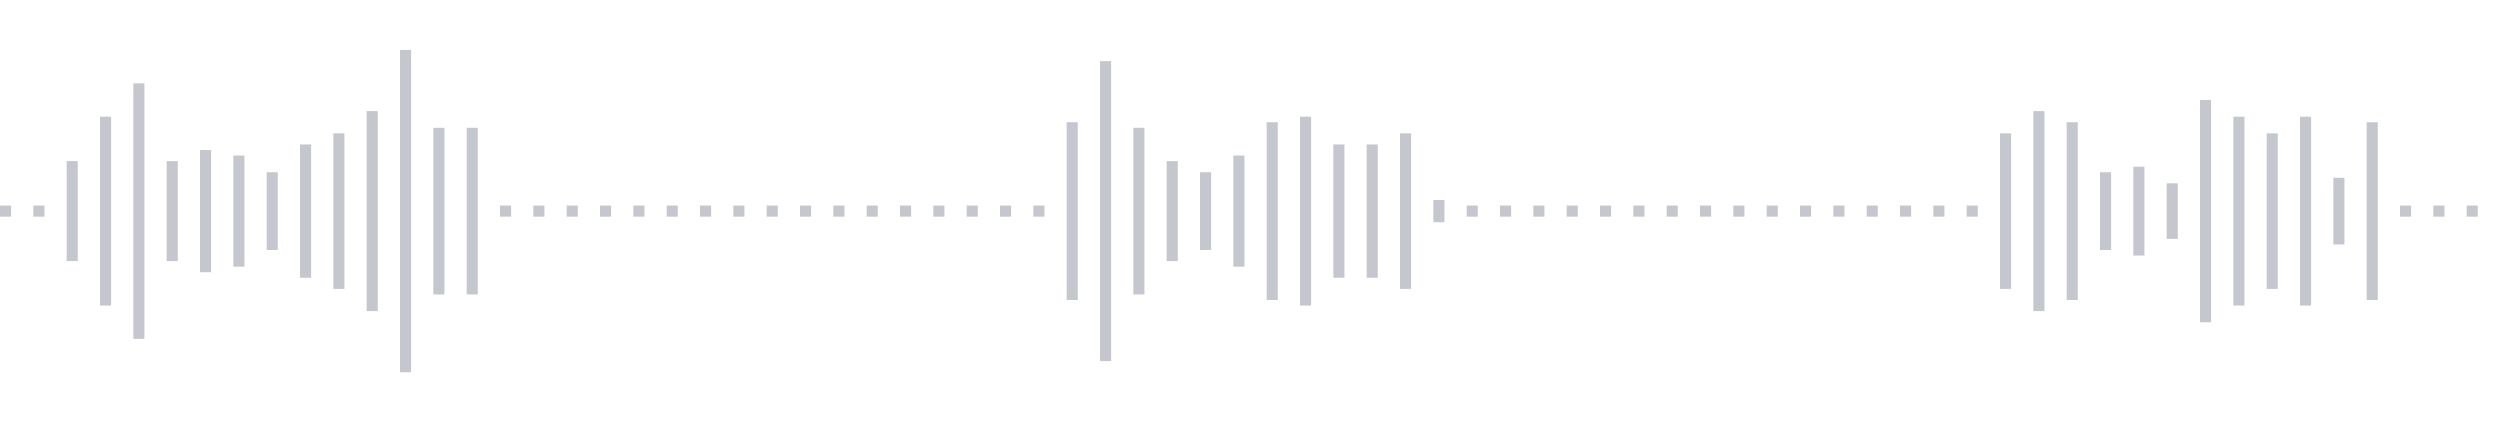 <svg xmlns="http://www.w3.org/2000/svg" xmlns:xlink="http://www.w3/org/1999/xlink" viewBox="0 0 225 38" preserveAspectRatio="none" width="100%" height="100%" fill="#C4C8CE"><g id="waveform-d9cc4faa-1e6c-4777-95fb-75828135b411"><rect x="0" y="18.5" width="1" height="1"/><rect x="3" y="18.5" width="1" height="1"/><rect x="6" y="14.5" width="1" height="9"/><rect x="9" y="10.5" width="1" height="17"/><rect x="12" y="7.5" width="1" height="23"/><rect x="15" y="14.5" width="1" height="9"/><rect x="18" y="13.5" width="1" height="11"/><rect x="21" y="14.0" width="1" height="10"/><rect x="24" y="15.5" width="1" height="7"/><rect x="27" y="13.0" width="1" height="12"/><rect x="30" y="12.0" width="1" height="14"/><rect x="33" y="10.0" width="1" height="18"/><rect x="36" y="4.5" width="1" height="29"/><rect x="39" y="11.5" width="1" height="15"/><rect x="42" y="11.5" width="1" height="15"/><rect x="45" y="18.5" width="1" height="1"/><rect x="48" y="18.5" width="1" height="1"/><rect x="51" y="18.5" width="1" height="1"/><rect x="54" y="18.5" width="1" height="1"/><rect x="57" y="18.5" width="1" height="1"/><rect x="60" y="18.5" width="1" height="1"/><rect x="63" y="18.5" width="1" height="1"/><rect x="66" y="18.5" width="1" height="1"/><rect x="69" y="18.5" width="1" height="1"/><rect x="72" y="18.5" width="1" height="1"/><rect x="75" y="18.5" width="1" height="1"/><rect x="78" y="18.5" width="1" height="1"/><rect x="81" y="18.5" width="1" height="1"/><rect x="84" y="18.5" width="1" height="1"/><rect x="87" y="18.5" width="1" height="1"/><rect x="90" y="18.5" width="1" height="1"/><rect x="93" y="18.5" width="1" height="1"/><rect x="96" y="11.0" width="1" height="16"/><rect x="99" y="5.5" width="1" height="27"/><rect x="102" y="11.5" width="1" height="15"/><rect x="105" y="14.5" width="1" height="9"/><rect x="108" y="15.5" width="1" height="7"/><rect x="111" y="14.0" width="1" height="10"/><rect x="114" y="11.0" width="1" height="16"/><rect x="117" y="10.5" width="1" height="17"/><rect x="120" y="13.0" width="1" height="12"/><rect x="123" y="13.0" width="1" height="12"/><rect x="126" y="12.0" width="1" height="14"/><rect x="129" y="18.0" width="1" height="2"/><rect x="132" y="18.5" width="1" height="1"/><rect x="135" y="18.5" width="1" height="1"/><rect x="138" y="18.5" width="1" height="1"/><rect x="141" y="18.5" width="1" height="1"/><rect x="144" y="18.5" width="1" height="1"/><rect x="147" y="18.5" width="1" height="1"/><rect x="150" y="18.5" width="1" height="1"/><rect x="153" y="18.5" width="1" height="1"/><rect x="156" y="18.5" width="1" height="1"/><rect x="159" y="18.5" width="1" height="1"/><rect x="162" y="18.5" width="1" height="1"/><rect x="165" y="18.5" width="1" height="1"/><rect x="168" y="18.5" width="1" height="1"/><rect x="171" y="18.5" width="1" height="1"/><rect x="174" y="18.5" width="1" height="1"/><rect x="177" y="18.5" width="1" height="1"/><rect x="180" y="12.0" width="1" height="14"/><rect x="183" y="10.0" width="1" height="18"/><rect x="186" y="11.0" width="1" height="16"/><rect x="189" y="15.5" width="1" height="7"/><rect x="192" y="15.0" width="1" height="8"/><rect x="195" y="16.5" width="1" height="5"/><rect x="198" y="9.0" width="1" height="20"/><rect x="201" y="10.5" width="1" height="17"/><rect x="204" y="12.0" width="1" height="14"/><rect x="207" y="10.5" width="1" height="17"/><rect x="210" y="16.0" width="1" height="6"/><rect x="213" y="11.0" width="1" height="16"/><rect x="216" y="18.5" width="1" height="1"/><rect x="219" y="18.5" width="1" height="1"/><rect x="222" y="18.5" width="1" height="1"/></g></svg>
